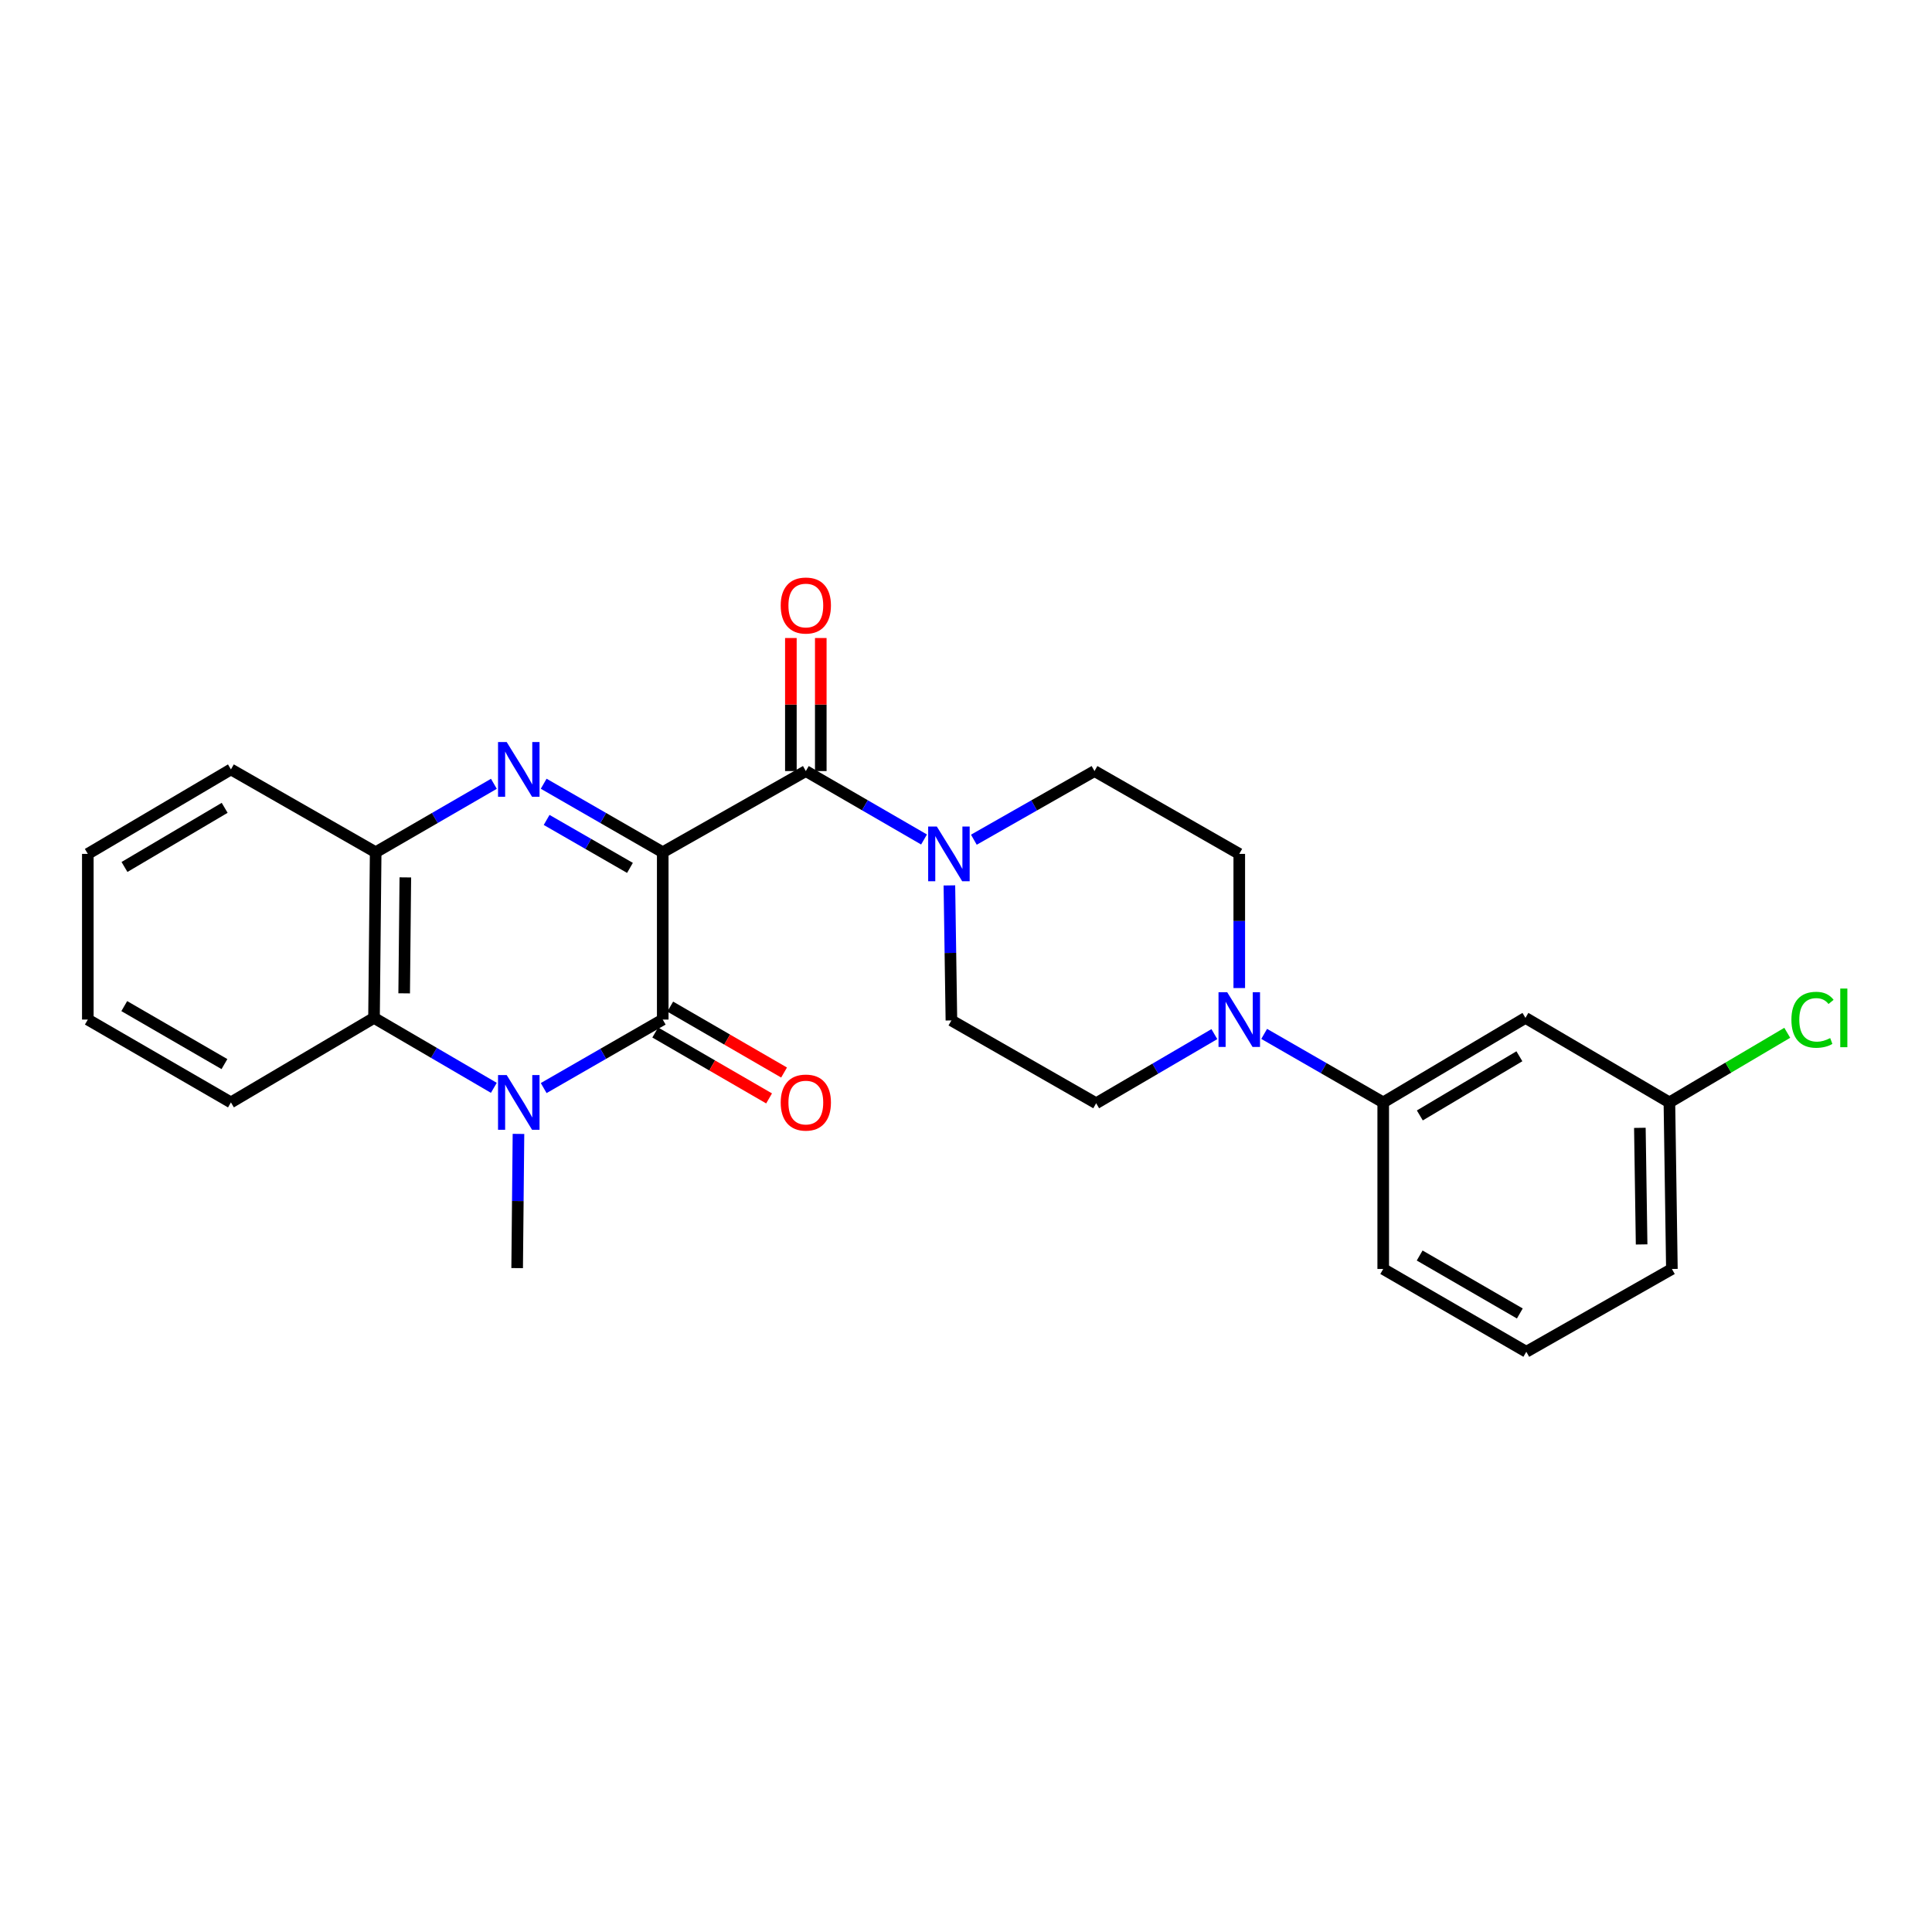 <?xml version='1.0' encoding='iso-8859-1'?>
<svg version='1.1' baseProfile='full'
              xmlns='http://www.w3.org/2000/svg'
                      xmlns:rdkit='http://www.rdkit.org/xml'
                      xmlns:xlink='http://www.w3.org/1999/xlink'
                  xml:space='preserve'
width='1000px' height='1000px' viewBox='0 0 1000 1000'>
<!-- END OF HEADER -->
<rect style='opacity:1.0;fill:#FFFFFF;stroke:none' width='1000' height='1000' x='0' y='0'> </rect>
<path class='bond-0' d='M 343.031,441.121 L 343.031,527.723' style='fill:none;fill-rule:evenodd;stroke:#000000;stroke-width:6px;stroke-linecap:butt;stroke-linejoin:miter;stroke-opacity:1' />
<path class='bond-1' d='M 343.031,441.121 L 312.221,423.39' style='fill:none;fill-rule:evenodd;stroke:#000000;stroke-width:6px;stroke-linecap:butt;stroke-linejoin:miter;stroke-opacity:1' />
<path class='bond-1' d='M 312.221,423.39 L 281.41,405.659' style='fill:none;fill-rule:evenodd;stroke:#0000FF;stroke-width:6px;stroke-linecap:butt;stroke-linejoin:miter;stroke-opacity:1' />
<path class='bond-1' d='M 326.067,449.219 L 304.5,436.807' style='fill:none;fill-rule:evenodd;stroke:#000000;stroke-width:6px;stroke-linecap:butt;stroke-linejoin:miter;stroke-opacity:1' />
<path class='bond-1' d='M 304.5,436.807 L 282.932,424.395' style='fill:none;fill-rule:evenodd;stroke:#0000FF;stroke-width:6px;stroke-linecap:butt;stroke-linejoin:miter;stroke-opacity:1' />
<path class='bond-3' d='M 343.031,441.121 L 417.095,399.102' style='fill:none;fill-rule:evenodd;stroke:#000000;stroke-width:6px;stroke-linecap:butt;stroke-linejoin:miter;stroke-opacity:1' />
<path class='bond-2' d='M 343.031,527.723 L 312.221,545.454' style='fill:none;fill-rule:evenodd;stroke:#000000;stroke-width:6px;stroke-linecap:butt;stroke-linejoin:miter;stroke-opacity:1' />
<path class='bond-2' d='M 312.221,545.454 L 281.41,563.185' style='fill:none;fill-rule:evenodd;stroke:#0000FF;stroke-width:6px;stroke-linecap:butt;stroke-linejoin:miter;stroke-opacity:1' />
<path class='bond-10' d='M 339.153,534.422 L 368.615,551.479' style='fill:none;fill-rule:evenodd;stroke:#000000;stroke-width:6px;stroke-linecap:butt;stroke-linejoin:miter;stroke-opacity:1' />
<path class='bond-10' d='M 368.615,551.479 L 398.077,568.536' style='fill:none;fill-rule:evenodd;stroke:#FF0000;stroke-width:6px;stroke-linecap:butt;stroke-linejoin:miter;stroke-opacity:1' />
<path class='bond-10' d='M 346.909,521.025 L 376.371,538.082' style='fill:none;fill-rule:evenodd;stroke:#000000;stroke-width:6px;stroke-linecap:butt;stroke-linejoin:miter;stroke-opacity:1' />
<path class='bond-10' d='M 376.371,538.082 L 405.833,555.139' style='fill:none;fill-rule:evenodd;stroke:#FF0000;stroke-width:6px;stroke-linecap:butt;stroke-linejoin:miter;stroke-opacity:1' />
<path class='bond-6' d='M 255.641,405.698 L 225.045,423.409' style='fill:none;fill-rule:evenodd;stroke:#0000FF;stroke-width:6px;stroke-linecap:butt;stroke-linejoin:miter;stroke-opacity:1' />
<path class='bond-6' d='M 225.045,423.409 L 194.449,441.121' style='fill:none;fill-rule:evenodd;stroke:#000000;stroke-width:6px;stroke-linecap:butt;stroke-linejoin:miter;stroke-opacity:1' />
<path class='bond-17' d='M 268.361,586.907 L 268.02,621.639' style='fill:none;fill-rule:evenodd;stroke:#0000FF;stroke-width:6px;stroke-linecap:butt;stroke-linejoin:miter;stroke-opacity:1' />
<path class='bond-17' d='M 268.02,621.639 L 267.678,656.37' style='fill:none;fill-rule:evenodd;stroke:#000000;stroke-width:6px;stroke-linecap:butt;stroke-linejoin:miter;stroke-opacity:1' />
<path class='bond-26' d='M 255.612,563.066 L 224.601,544.96' style='fill:none;fill-rule:evenodd;stroke:#0000FF;stroke-width:6px;stroke-linecap:butt;stroke-linejoin:miter;stroke-opacity:1' />
<path class='bond-26' d='M 224.601,544.96 L 193.589,526.855' style='fill:none;fill-rule:evenodd;stroke:#000000;stroke-width:6px;stroke-linecap:butt;stroke-linejoin:miter;stroke-opacity:1' />
<path class='bond-4' d='M 417.095,399.102 L 447.686,416.81' style='fill:none;fill-rule:evenodd;stroke:#000000;stroke-width:6px;stroke-linecap:butt;stroke-linejoin:miter;stroke-opacity:1' />
<path class='bond-4' d='M 447.686,416.81 L 478.278,434.518' style='fill:none;fill-rule:evenodd;stroke:#0000FF;stroke-width:6px;stroke-linecap:butt;stroke-linejoin:miter;stroke-opacity:1' />
<path class='bond-11' d='M 424.834,399.102 L 424.834,364.67' style='fill:none;fill-rule:evenodd;stroke:#000000;stroke-width:6px;stroke-linecap:butt;stroke-linejoin:miter;stroke-opacity:1' />
<path class='bond-11' d='M 424.834,364.67 L 424.834,330.238' style='fill:none;fill-rule:evenodd;stroke:#FF0000;stroke-width:6px;stroke-linecap:butt;stroke-linejoin:miter;stroke-opacity:1' />
<path class='bond-11' d='M 409.355,399.102 L 409.355,364.67' style='fill:none;fill-rule:evenodd;stroke:#000000;stroke-width:6px;stroke-linecap:butt;stroke-linejoin:miter;stroke-opacity:1' />
<path class='bond-11' d='M 409.355,364.67 L 409.355,330.238' style='fill:none;fill-rule:evenodd;stroke:#FF0000;stroke-width:6px;stroke-linecap:butt;stroke-linejoin:miter;stroke-opacity:1' />
<path class='bond-12' d='M 491.402,458.288 L 491.925,493.229' style='fill:none;fill-rule:evenodd;stroke:#0000FF;stroke-width:6px;stroke-linecap:butt;stroke-linejoin:miter;stroke-opacity:1' />
<path class='bond-12' d='M 491.925,493.229 L 492.448,528.17' style='fill:none;fill-rule:evenodd;stroke:#000000;stroke-width:6px;stroke-linecap:butt;stroke-linejoin:miter;stroke-opacity:1' />
<path class='bond-13' d='M 504.065,434.629 L 535.288,416.865' style='fill:none;fill-rule:evenodd;stroke:#0000FF;stroke-width:6px;stroke-linecap:butt;stroke-linejoin:miter;stroke-opacity:1' />
<path class='bond-13' d='M 535.288,416.865 L 566.511,399.102' style='fill:none;fill-rule:evenodd;stroke:#000000;stroke-width:6px;stroke-linecap:butt;stroke-linejoin:miter;stroke-opacity:1' />
<path class='bond-5' d='M 193.589,526.855 L 194.449,441.121' style='fill:none;fill-rule:evenodd;stroke:#000000;stroke-width:6px;stroke-linecap:butt;stroke-linejoin:miter;stroke-opacity:1' />
<path class='bond-5' d='M 209.198,514.15 L 209.8,454.137' style='fill:none;fill-rule:evenodd;stroke:#000000;stroke-width:6px;stroke-linecap:butt;stroke-linejoin:miter;stroke-opacity:1' />
<path class='bond-19' d='M 193.589,526.855 L 119.526,570.603' style='fill:none;fill-rule:evenodd;stroke:#000000;stroke-width:6px;stroke-linecap:butt;stroke-linejoin:miter;stroke-opacity:1' />
<path class='bond-20' d='M 194.449,441.121 L 119.526,398.242' style='fill:none;fill-rule:evenodd;stroke:#000000;stroke-width:6px;stroke-linecap:butt;stroke-linejoin:miter;stroke-opacity:1' />
<path class='bond-7' d='M 641.442,511.419 L 641.442,476.696' style='fill:none;fill-rule:evenodd;stroke:#0000FF;stroke-width:6px;stroke-linecap:butt;stroke-linejoin:miter;stroke-opacity:1' />
<path class='bond-7' d='M 641.442,476.696 L 641.442,441.973' style='fill:none;fill-rule:evenodd;stroke:#000000;stroke-width:6px;stroke-linecap:butt;stroke-linejoin:miter;stroke-opacity:1' />
<path class='bond-8' d='M 654.332,535.141 L 685.142,552.872' style='fill:none;fill-rule:evenodd;stroke:#0000FF;stroke-width:6px;stroke-linecap:butt;stroke-linejoin:miter;stroke-opacity:1' />
<path class='bond-8' d='M 685.142,552.872 L 715.953,570.603' style='fill:none;fill-rule:evenodd;stroke:#000000;stroke-width:6px;stroke-linecap:butt;stroke-linejoin:miter;stroke-opacity:1' />
<path class='bond-27' d='M 628.557,535.259 L 597.964,553.15' style='fill:none;fill-rule:evenodd;stroke:#0000FF;stroke-width:6px;stroke-linecap:butt;stroke-linejoin:miter;stroke-opacity:1' />
<path class='bond-27' d='M 597.964,553.15 L 567.371,571.041' style='fill:none;fill-rule:evenodd;stroke:#000000;stroke-width:6px;stroke-linecap:butt;stroke-linejoin:miter;stroke-opacity:1' />
<path class='bond-9' d='M 715.953,570.603 L 789.569,526.855' style='fill:none;fill-rule:evenodd;stroke:#000000;stroke-width:6px;stroke-linecap:butt;stroke-linejoin:miter;stroke-opacity:1' />
<path class='bond-9' d='M 734.903,577.348 L 786.435,546.724' style='fill:none;fill-rule:evenodd;stroke:#000000;stroke-width:6px;stroke-linecap:butt;stroke-linejoin:miter;stroke-opacity:1' />
<path class='bond-21' d='M 715.953,570.603 L 715.953,656.818' style='fill:none;fill-rule:evenodd;stroke:#000000;stroke-width:6px;stroke-linecap:butt;stroke-linejoin:miter;stroke-opacity:1' />
<path class='bond-16' d='M 789.569,526.855 L 864.079,570.603' style='fill:none;fill-rule:evenodd;stroke:#000000;stroke-width:6px;stroke-linecap:butt;stroke-linejoin:miter;stroke-opacity:1' />
<path class='bond-15' d='M 492.448,528.17 L 567.371,571.041' style='fill:none;fill-rule:evenodd;stroke:#000000;stroke-width:6px;stroke-linecap:butt;stroke-linejoin:miter;stroke-opacity:1' />
<path class='bond-14' d='M 566.511,399.102 L 641.442,441.973' style='fill:none;fill-rule:evenodd;stroke:#000000;stroke-width:6px;stroke-linecap:butt;stroke-linejoin:miter;stroke-opacity:1' />
<path class='bond-18' d='M 864.079,570.603 L 894.58,552.589' style='fill:none;fill-rule:evenodd;stroke:#000000;stroke-width:6px;stroke-linecap:butt;stroke-linejoin:miter;stroke-opacity:1' />
<path class='bond-18' d='M 894.58,552.589 L 925.08,534.574' style='fill:none;fill-rule:evenodd;stroke:#00CC00;stroke-width:6px;stroke-linecap:butt;stroke-linejoin:miter;stroke-opacity:1' />
<path class='bond-29' d='M 864.079,570.603 L 865.369,656.818' style='fill:none;fill-rule:evenodd;stroke:#000000;stroke-width:6px;stroke-linecap:butt;stroke-linejoin:miter;stroke-opacity:1' />
<path class='bond-29' d='M 848.794,583.767 L 849.697,644.117' style='fill:none;fill-rule:evenodd;stroke:#000000;stroke-width:6px;stroke-linecap:butt;stroke-linejoin:miter;stroke-opacity:1' />
<path class='bond-28' d='M 119.526,570.603 L 45.455,527.723' style='fill:none;fill-rule:evenodd;stroke:#000000;stroke-width:6px;stroke-linecap:butt;stroke-linejoin:miter;stroke-opacity:1' />
<path class='bond-28' d='M 116.171,550.774 L 64.321,520.758' style='fill:none;fill-rule:evenodd;stroke:#000000;stroke-width:6px;stroke-linecap:butt;stroke-linejoin:miter;stroke-opacity:1' />
<path class='bond-25' d='M 119.526,398.242 L 45.455,441.973' style='fill:none;fill-rule:evenodd;stroke:#000000;stroke-width:6px;stroke-linecap:butt;stroke-linejoin:miter;stroke-opacity:1' />
<path class='bond-25' d='M 116.285,418.132 L 64.435,448.743' style='fill:none;fill-rule:evenodd;stroke:#000000;stroke-width:6px;stroke-linecap:butt;stroke-linejoin:miter;stroke-opacity:1' />
<path class='bond-22' d='M 715.953,656.818 L 790.016,699.68' style='fill:none;fill-rule:evenodd;stroke:#000000;stroke-width:6px;stroke-linecap:butt;stroke-linejoin:miter;stroke-opacity:1' />
<path class='bond-22' d='M 734.816,649.849 L 786.66,679.853' style='fill:none;fill-rule:evenodd;stroke:#000000;stroke-width:6px;stroke-linecap:butt;stroke-linejoin:miter;stroke-opacity:1' />
<path class='bond-23' d='M 790.016,699.68 L 865.369,656.818' style='fill:none;fill-rule:evenodd;stroke:#000000;stroke-width:6px;stroke-linecap:butt;stroke-linejoin:miter;stroke-opacity:1' />
<path class='bond-24' d='M 45.455,527.723 L 45.455,441.973' style='fill:none;fill-rule:evenodd;stroke:#000000;stroke-width:6px;stroke-linecap:butt;stroke-linejoin:miter;stroke-opacity:1' />
<path  class='atom-2' d='M 262.261 384.082
L 271.541 399.082
Q 272.461 400.562, 273.941 403.242
Q 275.421 405.922, 275.501 406.082
L 275.501 384.082
L 279.261 384.082
L 279.261 412.402
L 275.381 412.402
L 265.421 396.002
Q 264.261 394.082, 263.021 391.882
Q 261.821 389.682, 261.461 389.002
L 261.461 412.402
L 257.781 412.402
L 257.781 384.082
L 262.261 384.082
' fill='#0000FF'/>
<path  class='atom-3' d='M 262.261 556.443
L 271.541 571.443
Q 272.461 572.923, 273.941 575.603
Q 275.421 578.283, 275.501 578.443
L 275.501 556.443
L 279.261 556.443
L 279.261 584.763
L 275.381 584.763
L 265.421 568.363
Q 264.261 566.443, 263.021 564.243
Q 261.821 562.043, 261.461 561.363
L 261.461 584.763
L 257.781 584.763
L 257.781 556.443
L 262.261 556.443
' fill='#0000FF'/>
<path  class='atom-5' d='M 484.898 427.813
L 494.178 442.813
Q 495.098 444.293, 496.578 446.973
Q 498.058 449.653, 498.138 449.813
L 498.138 427.813
L 501.898 427.813
L 501.898 456.133
L 498.018 456.133
L 488.058 439.733
Q 486.898 437.813, 485.658 435.613
Q 484.458 433.413, 484.098 432.733
L 484.098 456.133
L 480.418 456.133
L 480.418 427.813
L 484.898 427.813
' fill='#0000FF'/>
<path  class='atom-8' d='M 635.182 513.563
L 644.462 528.563
Q 645.382 530.043, 646.862 532.723
Q 648.342 535.403, 648.422 535.563
L 648.422 513.563
L 652.182 513.563
L 652.182 541.883
L 648.302 541.883
L 638.342 525.483
Q 637.182 523.563, 635.942 521.363
Q 634.742 519.163, 634.382 518.483
L 634.382 541.883
L 630.702 541.883
L 630.702 513.563
L 635.182 513.563
' fill='#0000FF'/>
<path  class='atom-11' d='M 404.095 570.683
Q 404.095 563.883, 407.455 560.083
Q 410.815 556.283, 417.095 556.283
Q 423.375 556.283, 426.735 560.083
Q 430.095 563.883, 430.095 570.683
Q 430.095 577.563, 426.695 581.483
Q 423.295 585.363, 417.095 585.363
Q 410.855 585.363, 407.455 581.483
Q 404.095 577.603, 404.095 570.683
M 417.095 582.163
Q 421.415 582.163, 423.735 579.283
Q 426.095 576.363, 426.095 570.683
Q 426.095 565.123, 423.735 562.323
Q 421.415 559.483, 417.095 559.483
Q 412.775 559.483, 410.415 562.283
Q 408.095 565.083, 408.095 570.683
Q 408.095 576.403, 410.415 579.283
Q 412.775 582.163, 417.095 582.163
' fill='#FF0000'/>
<path  class='atom-12' d='M 404.095 313.414
Q 404.095 306.614, 407.455 302.814
Q 410.815 299.014, 417.095 299.014
Q 423.375 299.014, 426.735 302.814
Q 430.095 306.614, 430.095 313.414
Q 430.095 320.294, 426.695 324.214
Q 423.295 328.094, 417.095 328.094
Q 410.855 328.094, 407.455 324.214
Q 404.095 320.334, 404.095 313.414
M 417.095 324.894
Q 421.415 324.894, 423.735 322.014
Q 426.095 319.094, 426.095 313.414
Q 426.095 307.854, 423.735 305.054
Q 421.415 302.214, 417.095 302.214
Q 412.775 302.214, 410.415 305.014
Q 408.095 307.814, 408.095 313.414
Q 408.095 319.134, 410.415 322.014
Q 412.775 324.894, 417.095 324.894
' fill='#FF0000'/>
<path  class='atom-19' d='M 927.231 527.835
Q 927.231 520.795, 930.511 517.115
Q 933.831 513.395, 940.111 513.395
Q 945.951 513.395, 949.071 517.515
L 946.431 519.675
Q 944.151 516.675, 940.111 516.675
Q 935.831 516.675, 933.551 519.555
Q 931.311 522.395, 931.311 527.835
Q 931.311 533.435, 933.631 536.315
Q 935.991 539.195, 940.551 539.195
Q 943.671 539.195, 947.311 537.315
L 948.431 540.315
Q 946.951 541.275, 944.711 541.835
Q 942.471 542.395, 939.991 542.395
Q 933.831 542.395, 930.511 538.635
Q 927.231 534.875, 927.231 527.835
' fill='#00CC00'/>
<path  class='atom-19' d='M 952.511 511.675
L 956.191 511.675
L 956.191 542.035
L 952.511 542.035
L 952.511 511.675
' fill='#00CC00'/>
</svg>
